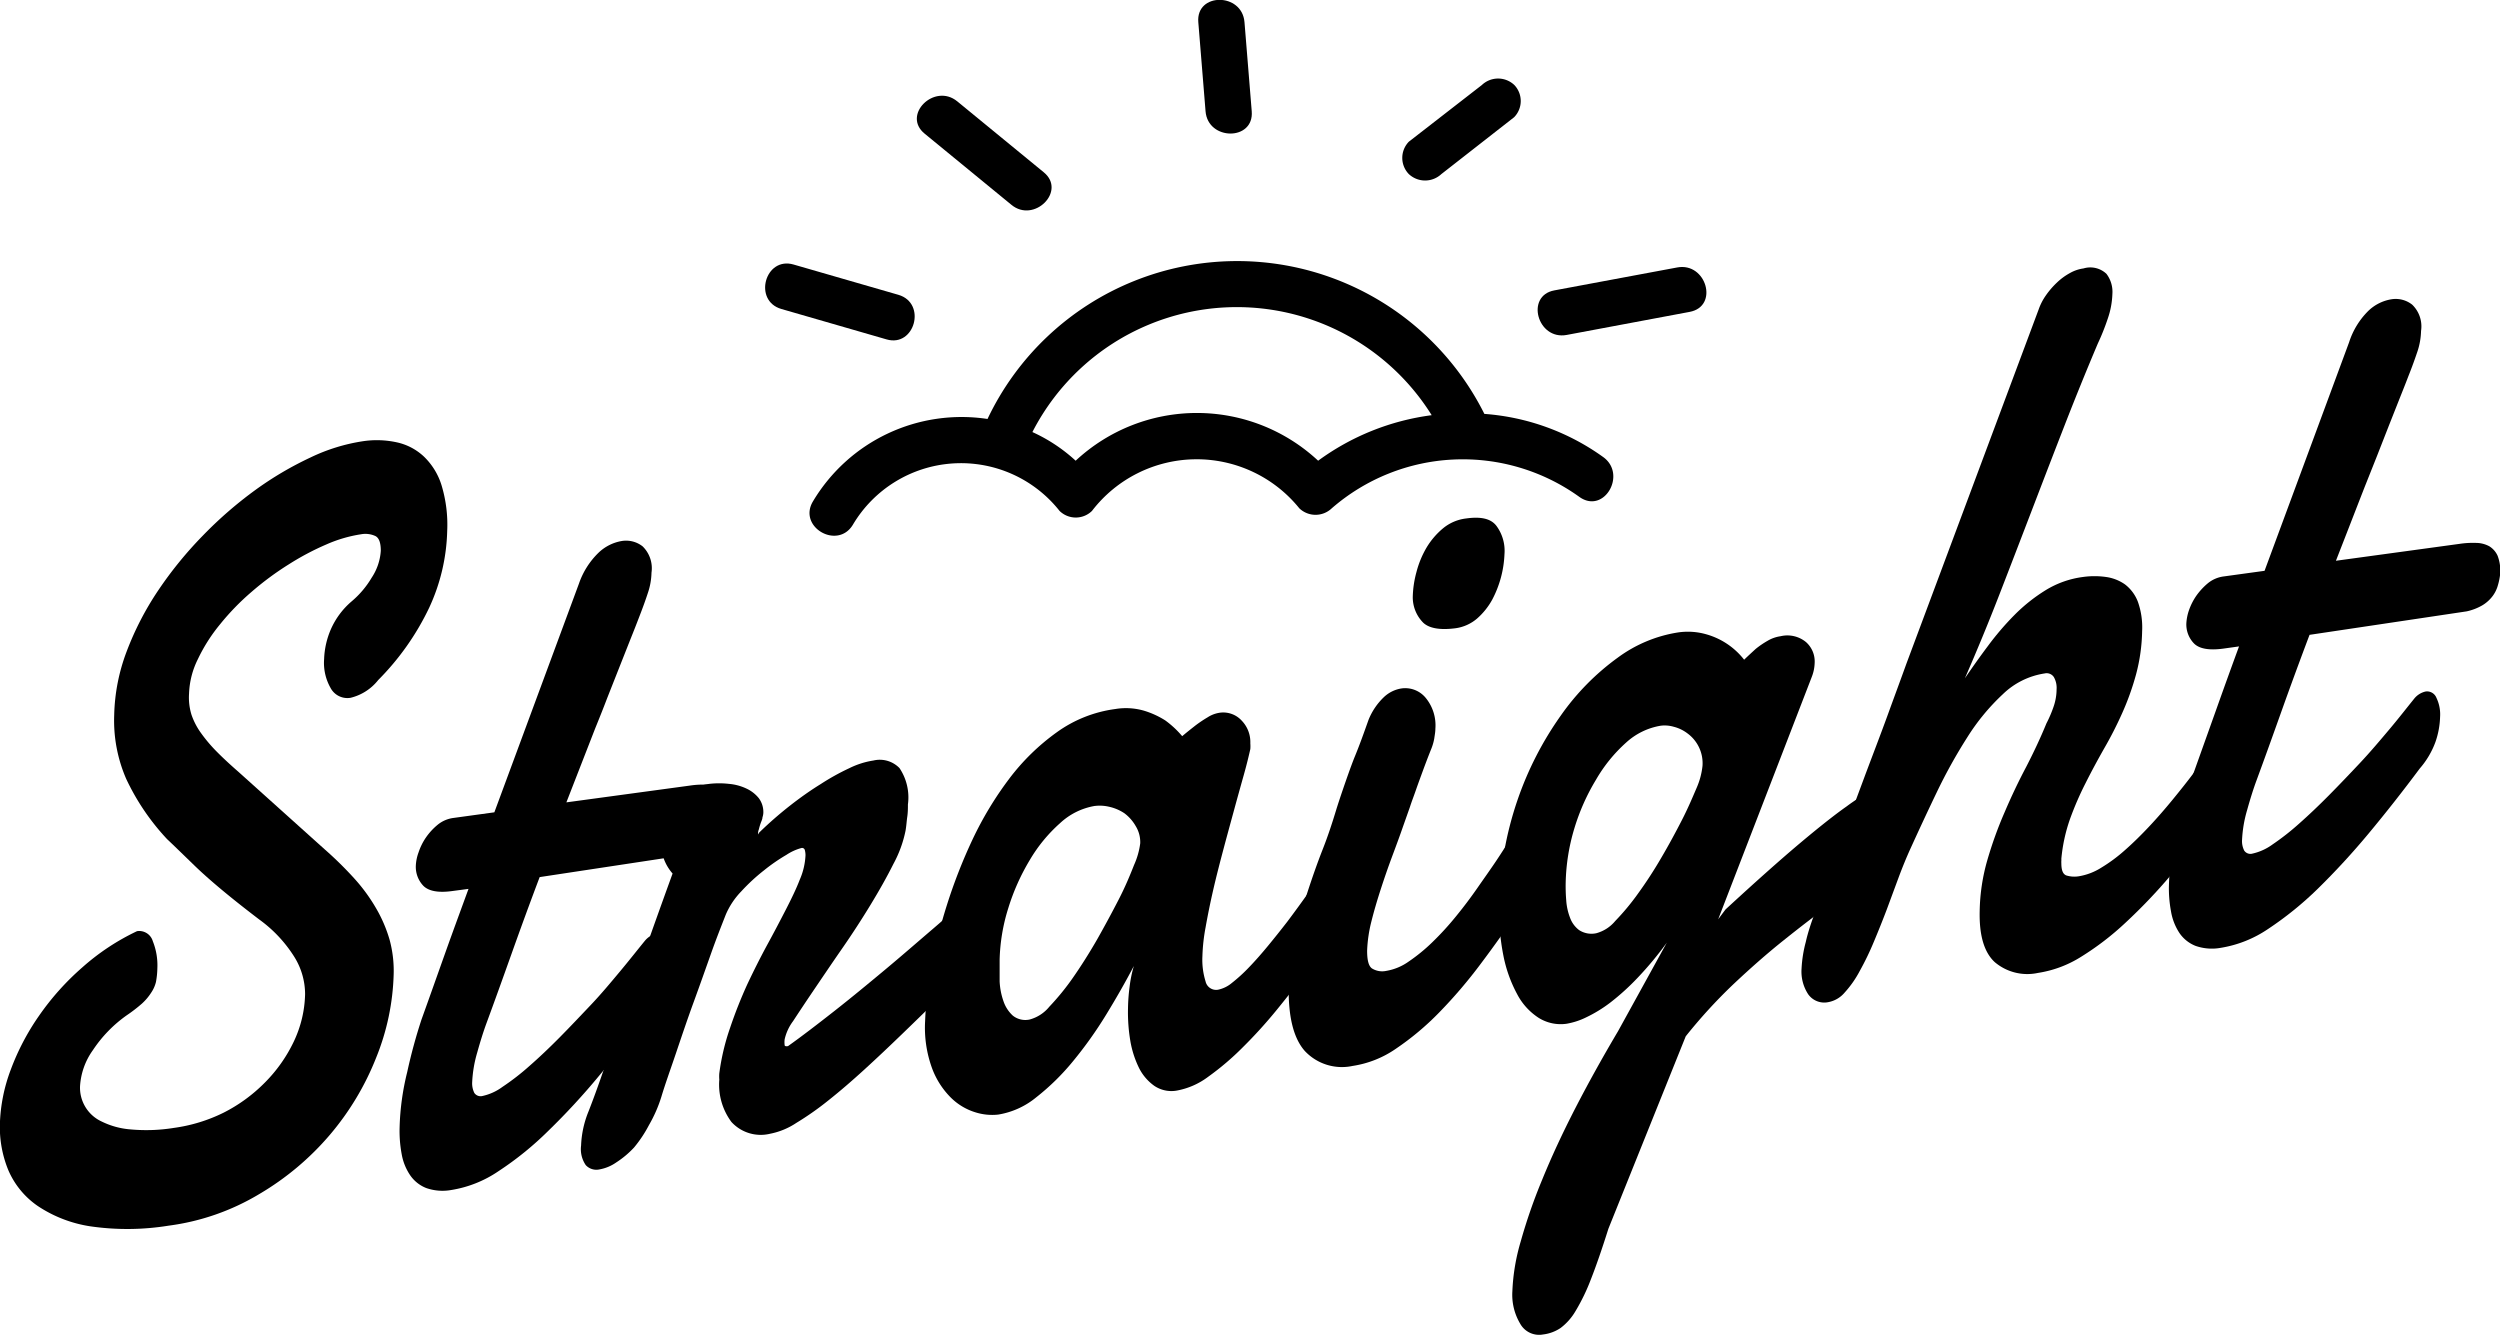 <svg id="圖層_1" data-name="圖層 1" xmlns="http://www.w3.org/2000/svg" viewBox="0 0 231.16 123.49"><path d="M24.7,119a1.31,1.31,0,0,1,1.46.93,6,6,0,0,1,.42,2.5,7.54,7.54,0,0,1-.13,1.27,3.07,3.07,0,0,1-.45,1,5,5,0,0,1-.85,1,14,14,0,0,1-1.39,1.07A12.16,12.16,0,0,0,20.62,130a6.38,6.38,0,0,0-1.19,3.35,3.44,3.44,0,0,0,2,3.25,7.32,7.32,0,0,0,2.68.73,15.94,15.94,0,0,0,4-.14,14.88,14.88,0,0,0,4.6-1.41A14.68,14.68,0,0,0,36.52,133a13.73,13.73,0,0,0,2.66-3.76,10.75,10.75,0,0,0,1.06-4.41,6.54,6.54,0,0,0-1-3.46A12.35,12.35,0,0,0,36,117.92q-3.94-3-6-5t-2.52-2.43a21.46,21.46,0,0,1-3.78-5.57A13.53,13.53,0,0,1,22.59,99a17.63,17.63,0,0,1,1.15-5.86,27.49,27.49,0,0,1,2.9-5.62,36,36,0,0,1,4.14-5.09,37.33,37.33,0,0,1,4.87-4.23,31.19,31.19,0,0,1,5.09-3,17.08,17.08,0,0,1,4.83-1.5,8.65,8.65,0,0,1,3.15.1,5.3,5.3,0,0,1,2.5,1.31,6.23,6.23,0,0,1,1.64,2.67A12.59,12.59,0,0,1,53.38,82a17.87,17.87,0,0,1-1.66,7.08A24.25,24.25,0,0,1,47,95.78a4.65,4.65,0,0,1-2.55,1.64,1.76,1.76,0,0,1-1.86-.92A4.69,4.69,0,0,1,42,93.83a7.54,7.54,0,0,1,.63-2.76,7.2,7.2,0,0,1,1.92-2.57,8.58,8.58,0,0,0,1.85-2.19,5.09,5.09,0,0,0,.84-2.48c0-.74-.16-1.2-.51-1.37a2.22,2.22,0,0,0-1.31-.16,12.65,12.65,0,0,0-3.21.94,24.56,24.56,0,0,0-3.49,1.85,27.46,27.46,0,0,0-3.41,2.52,22.79,22.79,0,0,0-2.92,3,15.54,15.54,0,0,0-2.06,3.23,7.71,7.71,0,0,0-.82,3.2A5.38,5.38,0,0,0,29.74,99a6.45,6.45,0,0,0,.89,1.7,14,14,0,0,0,1.44,1.7q.85.86,2,1.86l8,7.19a33.74,33.74,0,0,1,2.75,2.71,16.12,16.12,0,0,1,2,2.75,12.87,12.87,0,0,1,1.23,2.87,10.94,10.94,0,0,1,.38,3.2,22.06,22.06,0,0,1-1.62,7.72,25.4,25.4,0,0,1-4.27,7.12A25.65,25.65,0,0,1,36,143.31a21.76,21.76,0,0,1-8.38,2.92,23.79,23.79,0,0,1-7.24.06,12,12,0,0,1-4.86-1.88,7.71,7.71,0,0,1-2.72-3.31,10.48,10.48,0,0,1-.78-4.28,15.48,15.48,0,0,1,1-5,22.17,22.17,0,0,1,2.62-5,24.32,24.32,0,0,1,4-4.47A21.3,21.3,0,0,1,24.7,119Z" transform="translate(-12.03 -32.9)"/><path d="M61.93,114c-.92,2.43-1.78,4.79-2.6,7.09s-1.58,4.42-2.3,6.37c-.3.81-.59,1.74-.88,2.78a11.51,11.51,0,0,0-.46,2.72,2,2,0,0,0,.2,1,.7.7,0,0,0,.75.28,4.87,4.87,0,0,0,1.86-.85A22.27,22.27,0,0,0,61,131.45c.88-.77,1.81-1.65,2.78-2.63s1.93-2,2.88-3,1.84-2.07,2.7-3.1,1.62-2,2.29-2.82a2,2,0,0,1,1.06-.68,1,1,0,0,1,1,.59,3.54,3.54,0,0,1,.34,1.77,7.56,7.56,0,0,1-.43,2.31,7.92,7.92,0,0,1-1.45,2.45q-2.34,3.15-4.72,6a63.15,63.15,0,0,1-4.72,5.12,29.52,29.52,0,0,1-4.59,3.72,10.76,10.76,0,0,1-4.37,1.75,4.56,4.56,0,0,1-2.33-.18,3.24,3.24,0,0,1-1.49-1.19,5,5,0,0,1-.78-1.95,11.66,11.66,0,0,1-.19-2.49,23.63,23.63,0,0,1,.7-5.08A49,49,0,0,1,51,127.18c.75-2.08,1.48-4.15,2.21-6.2s1.45-4,2.14-5.89l-1.51.2c-1.3.18-2.19,0-2.67-.49a2.53,2.53,0,0,1-.69-1.87,4.06,4.06,0,0,1,.25-1.21,5.46,5.46,0,0,1,.69-1.39,5.79,5.79,0,0,1,1.09-1.18,2.9,2.9,0,0,1,1.45-.62l3.78-.52,7.82-21.14A7.29,7.29,0,0,1,67.38,84a4.1,4.1,0,0,1,2.16-1.08,2.48,2.48,0,0,1,1.91.5,2.82,2.82,0,0,1,.82,2.43,6.19,6.19,0,0,1-.34,1.89c-.21.65-.49,1.42-.83,2.29-.22.58-.49,1.26-.81,2.06l-1,2.53-1.11,2.81c-.38,1-.75,1.92-1.12,2.83l-2.66,6.83,11.41-1.55a8.33,8.33,0,0,1,1.53-.09,2.48,2.48,0,0,1,1.2.31,2,2,0,0,1,.77.88,4.08,4.08,0,0,1,.24,1.64,5.19,5.19,0,0,1-.15,1.08,3,3,0,0,1-.47,1,3.17,3.17,0,0,1-.93.84,5,5,0,0,1-1.49.59Z" transform="translate(-12.03 -32.9)"/><path d="M82.22,109.89a35.28,35.28,0,0,1,2.86-2.5q1.47-1.15,2.85-2a21.54,21.54,0,0,1,2.63-1.46,7.66,7.66,0,0,1,2.23-.71,2.54,2.54,0,0,1,2.41.7,4.86,4.86,0,0,1,.78,3.36c0,.35,0,.73-.06,1.14s-.08.83-.16,1.29a11,11,0,0,1-1.12,3.07c-.6,1.2-1.31,2.46-2.12,3.79s-1.67,2.66-2.6,4-1.78,2.6-2.56,3.75-1.43,2.13-2,3a4.43,4.43,0,0,0-.78,1.69,2.33,2.33,0,0,0,0,.52c0,.1.12.13.31.1,1.28-.91,2.7-2,4.28-3.24s3.14-2.53,4.7-3.83,3-2.56,4.44-3.79,2.59-2.29,3.56-3.19a5,5,0,0,1,.66-.5,1.65,1.65,0,0,1,.62-.25,1.06,1.06,0,0,1,1,.43,2.31,2.31,0,0,1,.39,1.48,6.69,6.69,0,0,1-.74,2.62,13.15,13.15,0,0,1-2.35,3.27c-.84.81-1.77,1.73-2.8,2.75s-2.12,2.08-3.25,3.17-2.27,2.17-3.42,3.22-2.25,2-3.32,2.85a27.5,27.5,0,0,1-3,2.11,6.69,6.69,0,0,1-2.42,1,3.67,3.67,0,0,1-3.58-1.09,5.78,5.78,0,0,1-1.12-3.92,3.54,3.54,0,0,1,0-.58,21.14,21.14,0,0,1,1-4.21,42.21,42.21,0,0,1,1.58-4q.89-1.89,1.83-3.63c.63-1.15,1.2-2.24,1.72-3.25s1-2,1.3-2.79a6.34,6.34,0,0,0,.54-2.28,1.89,1.89,0,0,0-.06-.47.26.26,0,0,0-.31-.2,4.71,4.71,0,0,0-1.39.63,16.55,16.55,0,0,0-2.07,1.43,17.37,17.37,0,0,0-2.1,1.94,7.08,7.08,0,0,0-1.45,2.18c-.39,1-.85,2.15-1.36,3.59s-1.06,3-1.62,4.53-1.1,3.14-1.62,4.68-1,2.86-1.34,4a12.72,12.72,0,0,1-1.16,2.65A11.7,11.7,0,0,1,70.66,139,8.65,8.65,0,0,1,69,140.39a3.87,3.87,0,0,1-1.55.64,1.33,1.33,0,0,1-1.26-.4,2.62,2.62,0,0,1-.43-1.81,9.19,9.19,0,0,1,.69-3.16c.45-1.15.9-2.39,1.36-3.73s1-2.87,1.58-4.6l2.07-5.94c.78-2.22,1.7-4.8,2.76-7.72a4.27,4.27,0,0,1-.79-1.31,5.46,5.46,0,0,1-.29-2,5.61,5.61,0,0,1,.4-2,4.47,4.47,0,0,1,1-1.49,4.94,4.94,0,0,1,1.4-1,6.06,6.06,0,0,1,1.67-.49,7.92,7.92,0,0,1,1.82,0,4.71,4.71,0,0,1,1.61.43,3.21,3.21,0,0,1,1.15.89,2.14,2.14,0,0,1,.42,1.38,1.55,1.55,0,0,1-.08.4c0,.16-.1.35-.17.55s-.12.38-.16.55a1.12,1.12,0,0,0-.08.39c0,.06,0,.09,0,.09h0Z" transform="translate(-12.03 -32.9)"/><path d="M137.26,116.5c-.43.6-1,1.43-1.73,2.49s-1.54,2.2-2.46,3.45-1.9,2.5-2.94,3.78a43.92,43.92,0,0,1-3.19,3.52,25,25,0,0,1-3.18,2.71,6.89,6.89,0,0,1-2.92,1.29,2.83,2.83,0,0,1-2.08-.44,4.5,4.5,0,0,1-1.42-1.67,9.14,9.14,0,0,1-.8-2.51,15.88,15.88,0,0,1-.21-3,17,17,0,0,1,.15-2,11.42,11.42,0,0,1,.39-1.9q-1.14,2.18-2.56,4.5a37.56,37.56,0,0,1-3.06,4.3,21.64,21.64,0,0,1-3.39,3.33,7.4,7.4,0,0,1-3.54,1.61,5.15,5.15,0,0,1-2.1-.21,5.52,5.52,0,0,1-2.26-1.35,7.53,7.53,0,0,1-1.75-2.73,10.94,10.94,0,0,1-.64-4.36,32.15,32.15,0,0,1,.54-4.77,47.41,47.41,0,0,1,1.45-5.88,48.78,48.78,0,0,1,2.4-6.15,31.92,31.92,0,0,1,3.39-5.61,20.38,20.38,0,0,1,4.38-4.28,11.93,11.93,0,0,1,5.42-2.16,6,6,0,0,1,2.68.16,8,8,0,0,1,1.94.89,8.74,8.74,0,0,1,1.57,1.46c.4-.34.82-.67,1.24-1a12.14,12.14,0,0,1,1.12-.75,2.84,2.84,0,0,1,1-.4,2.31,2.31,0,0,1,2.15.72,2.85,2.85,0,0,1,.79,2.09,3.37,3.37,0,0,1,0,.53c-.14.63-.33,1.42-.6,2.38s-.56,2-.89,3.21-.66,2.41-1,3.69-.66,2.52-.94,3.74-.51,2.36-.7,3.43a17,17,0,0,0-.3,2.7,6.72,6.72,0,0,0,.29,2.33,1,1,0,0,0,1.17.77,2.9,2.9,0,0,0,1.26-.62,14.87,14.87,0,0,0,1.58-1.44c.57-.59,1.16-1.26,1.77-2s1.2-1.48,1.78-2.23c1.34-1.78,2.76-3.8,4.28-6a1.86,1.86,0,0,1,1.1-.77c.46-.06.85.19,1.15.78a4.51,4.51,0,0,1-.29,4.37Zm-24-9.08a6.23,6.23,0,0,0-3.21,1.59,14.16,14.16,0,0,0-2.79,3.39,20.09,20.09,0,0,0-2,4.47,17.21,17.21,0,0,0-.8,4.78c0,.64,0,1.3,0,2a6.46,6.46,0,0,0,.36,1.84,3.19,3.19,0,0,0,.86,1.32,1.86,1.86,0,0,0,1.55.36,3.52,3.52,0,0,0,1.82-1.18,22.92,22.92,0,0,0,2.19-2.69q1.13-1.62,2.22-3.51c.72-1.27,1.38-2.5,2-3.7s1.06-2.27,1.43-3.21a7.11,7.11,0,0,0,.57-2,2.84,2.84,0,0,0-.42-1.6A3.88,3.88,0,0,0,116,108.1a4.13,4.13,0,0,0-1.4-.6A3.78,3.78,0,0,0,113.28,107.42Z" transform="translate(-12.03 -32.9)"/><path d="M138.57,99.46A6,6,0,0,1,140,97.35a3.06,3.06,0,0,1,1.59-.79,2.45,2.45,0,0,1,2.26.86,4,4,0,0,1,.9,2.87c0,.29-.06.59-.1.88a4.69,4.69,0,0,1-.25.9c-.35.87-.63,1.62-.85,2.22s-.43,1.17-.61,1.69-.37,1-.54,1.53l-.64,1.81c-.29.84-.63,1.76-1,2.75s-.72,2-1.06,3.05-.62,2-.87,3a12.83,12.83,0,0,0-.39,2.68c0,.87.13,1.41.44,1.64a1.79,1.79,0,0,0,1.34.23,5,5,0,0,0,2.06-.86,16,16,0,0,0,2.18-1.78,26.8,26.8,0,0,0,2.18-2.38c.72-.88,1.39-1.77,2-2.65s1.22-1.73,1.76-2.54,1-1.53,1.36-2.15a2.3,2.3,0,0,1,1.42-1.1,1,1,0,0,1,1,.62,3.83,3.83,0,0,1,.36,1.92,8,8,0,0,1-.45,2.41,8.8,8.8,0,0,1-1.36,2.53q-1.84,2.74-3.75,5.28a45,45,0,0,1-3.88,4.55,25.55,25.55,0,0,1-4,3.35,9.52,9.52,0,0,1-4,1.59,4.7,4.7,0,0,1-4.42-1.38q-1.57-1.77-1.49-6a21.79,21.79,0,0,1,.55-4.39c.33-1.45.72-2.87,1.17-4.25s.92-2.73,1.42-4,.91-2.53,1.26-3.69q.2-.65.66-2c.31-.9.63-1.82,1-2.77C137.71,101.88,138.13,100.7,138.57,99.46Zm4.09-11.34A9.4,9.4,0,0,1,143,85.8a8.82,8.82,0,0,1,.93-2.26,7,7,0,0,1,1.53-1.79,4.1,4.1,0,0,1,2.13-.91c1.35-.19,2.29,0,2.81.69a3.88,3.88,0,0,1,.74,2.61,9.83,9.83,0,0,1-1.13,4.2,6.43,6.43,0,0,1-1.4,1.75,3.85,3.85,0,0,1-2,.9c-1.45.19-2.46,0-3-.53A3.34,3.34,0,0,1,142.66,88.12Z" transform="translate(-12.03 -32.9)"/><path d="M167.11,91.39a6.18,6.18,0,0,1,2.69.16,6.76,6.76,0,0,1,3.5,2.35c.34-.33.69-.65,1.07-1a8.16,8.16,0,0,1,1.1-.75,3.22,3.22,0,0,1,1.19-.42,2.71,2.71,0,0,1,2.36.54,2.39,2.39,0,0,1,.8,1.94,3.82,3.82,0,0,1-.27,1.29l-8.65,22.4.68-.91q4.2-3.87,6.9-6.14t4.3-3.39a17,17,0,0,1,2.28-1.44,5.16,5.16,0,0,1,.86-.33,1.13,1.13,0,0,1,1.22.67,4.07,4.07,0,0,1,.39,2,8.49,8.49,0,0,1-.63,2.92,4.75,4.75,0,0,1-1.82,2.3q-1.59,1.32-3.72,2.88t-4.44,3.41c-1.54,1.23-3.08,2.59-4.64,4.06a47.69,47.69,0,0,0-4.38,4.79l-7.15,17.79q-.9,2.85-1.62,4.68a18.22,18.22,0,0,1-1.41,2.92,5.3,5.3,0,0,1-1.39,1.58,3.68,3.68,0,0,1-1.62.6,2,2,0,0,1-2.12-1,5.22,5.22,0,0,1-.72-3,18.77,18.77,0,0,1,.76-4.56,50.39,50.39,0,0,1,2-5.76q1.27-3.12,3.06-6.6c1.19-2.31,2.51-4.69,3.95-7.12l4.51-8.19a31.45,31.45,0,0,1-2.69,3.24,22,22,0,0,1-2.52,2.29,12.56,12.56,0,0,1-2.25,1.38,6.61,6.61,0,0,1-1.81.59,3.84,3.84,0,0,1-2.57-.54,5.8,5.8,0,0,1-2-2.2,12.55,12.55,0,0,1-1.27-3.56,21,21,0,0,1-.39-4.64,31.38,31.38,0,0,1,1.7-9.76,30.69,30.69,0,0,1,4-7.8,22.61,22.61,0,0,1,5.25-5.34A12.68,12.68,0,0,1,167.11,91.39ZM165.6,100a6.25,6.25,0,0,0-3.21,1.56A14,14,0,0,0,159.6,105a19.61,19.61,0,0,0-2,4.5,18.67,18.67,0,0,0-.8,5,15.77,15.77,0,0,0,.05,1.65,5.42,5.42,0,0,0,.35,1.6,2.49,2.49,0,0,0,.84,1.15,2.1,2.1,0,0,0,1.59.29,3.44,3.44,0,0,0,1.75-1.13,22,22,0,0,0,2.11-2.54,38.72,38.72,0,0,0,2.15-3.31c.7-1.19,1.33-2.36,1.91-3.49s1-2.14,1.37-3a6.86,6.86,0,0,0,.53-2,3.42,3.42,0,0,0-1.38-3,3.53,3.53,0,0,0-1.28-.62A3,3,0,0,0,165.6,100Z" transform="translate(-12.03 -32.9)"/><path d="M180,116.89q.9-2.56,2.05-5.71c.76-2.1,1.54-4.19,2.31-6.26s1.52-4,2.21-5.9,1.27-3.46,1.74-4.77l12.23-32.76a5.31,5.31,0,0,1,.67-1.29,7.5,7.5,0,0,1,1-1.16,5.62,5.62,0,0,1,1.21-.89,3.5,3.5,0,0,1,1.26-.43,2.17,2.17,0,0,1,2.12.5,2.75,2.75,0,0,1,.55,1.86,7.72,7.72,0,0,1-.43,2.29,21.19,21.19,0,0,1-.92,2.3q-1.62,3.83-3.12,7.69c-1,2.57-2,5.17-3,7.78s-2,5.21-3,7.79-2.06,5.14-3.17,7.69c.68-1,1.39-2,2.14-3a26.17,26.17,0,0,1,2.46-2.87,15.55,15.55,0,0,1,2.87-2.28,8.74,8.74,0,0,1,3.45-1.22,7.6,7.6,0,0,1,2.13,0,4,4,0,0,1,1.76.69,3.66,3.66,0,0,1,1.19,1.61,7.07,7.07,0,0,1,.39,2.7,16.54,16.54,0,0,1-.56,4,24.48,24.48,0,0,1-1.28,3.58,35,35,0,0,1-1.68,3.29c-.6,1.06-1.18,2.13-1.72,3.21a28.83,28.83,0,0,0-1.44,3.33,15.28,15.28,0,0,0-.79,3.65,1.36,1.36,0,0,1,0,.2,1.23,1.23,0,0,0,0,.19c0,.64.13,1,.44,1.14a2.53,2.53,0,0,0,1.2.08,5.56,5.56,0,0,0,2.05-.79,14.62,14.62,0,0,0,2.21-1.64c.75-.66,1.5-1.4,2.25-2.2s1.46-1.62,2.14-2.45,1.31-1.62,1.89-2.39,1.06-1.43,1.47-2a3,3,0,0,1,.68-.66,1.61,1.61,0,0,1,.67-.29,1.06,1.06,0,0,1,1,.51,2.75,2.75,0,0,1,.4,1.69,7,7,0,0,1-.56,2.38,10.17,10.17,0,0,1-1.79,2.83q-2,2.57-4,5a50.07,50.07,0,0,1-4.11,4.3,26,26,0,0,1-4.1,3.15,10.46,10.46,0,0,1-4,1.5,4.66,4.66,0,0,1-4-1q-1.47-1.36-1.39-4.72a18,18,0,0,1,.71-4.72,36.56,36.56,0,0,1,1.6-4.43q.93-2.18,2-4.2c.7-1.36,1.32-2.68,1.86-4a11.2,11.2,0,0,0,.68-1.6,4.94,4.94,0,0,0,.26-1.55,2,2,0,0,0-.25-1.13.8.8,0,0,0-.86-.34,7.07,7.07,0,0,0-3.85,1.91,19.94,19.94,0,0,0-3.3,4,48.28,48.28,0,0,0-2.83,5.1c-.88,1.83-1.69,3.58-2.45,5.25-.34.75-.69,1.6-1.05,2.56l-1.11,3c-.38,1-.78,2-1.2,3a26.07,26.07,0,0,1-1.3,2.69,9.61,9.61,0,0,1-1.4,2,2.59,2.59,0,0,1-1.5.88,1.82,1.82,0,0,1-1.87-.73,3.83,3.83,0,0,1-.61-2.38A11.62,11.62,0,0,1,179,120C179.18,119.18,179.51,118.14,180,116.89Z" transform="translate(-12.03 -32.9)"/><path d="M225.58,91.6q-1.37,3.63-2.6,7.08c-.82,2.3-1.58,4.42-2.3,6.37-.3.81-.59,1.74-.88,2.78a11.59,11.59,0,0,0-.46,2.72,1.94,1.94,0,0,0,.2,1,.69.69,0,0,0,.75.28,5,5,0,0,0,1.87-.85,23,23,0,0,0,2.45-1.92c.87-.77,1.8-1.65,2.77-2.63s1.94-2,2.88-3,1.84-2.07,2.7-3.09,1.62-2,2.29-2.83a1.88,1.88,0,0,1,1.06-.67.93.93,0,0,1,1,.58,3.54,3.54,0,0,1,.34,1.77,7.68,7.68,0,0,1-.43,2.32,7.84,7.84,0,0,1-1.45,2.45q-2.34,3.14-4.72,6a68.73,68.73,0,0,1-4.71,5.12,31.29,31.29,0,0,1-4.6,3.72,10.87,10.87,0,0,1-4.37,1.74,4.56,4.56,0,0,1-2.33-.18,3.24,3.24,0,0,1-1.49-1.19,5.19,5.19,0,0,1-.78-2,11.56,11.56,0,0,1-.19-2.49,24.36,24.36,0,0,1,.7-5.08,49.71,49.71,0,0,1,1.44-4.84l2.21-6.19q1.09-3.07,2.13-5.9l-1.5.21c-1.31.17-2.2,0-2.68-.5a2.52,2.52,0,0,1-.69-1.87,4.48,4.48,0,0,1,.25-1.21A5.63,5.63,0,0,1,215.1,88a6.09,6.09,0,0,1,1.09-1.18,2.9,2.9,0,0,1,1.45-.62l3.78-.52,7.82-21.14A7.17,7.17,0,0,1,231,61.66a4,4,0,0,1,2.17-1.09,2.46,2.46,0,0,1,1.9.5,2.79,2.79,0,0,1,.82,2.43,6.48,6.48,0,0,1-.33,1.89c-.22.65-.49,1.42-.84,2.29-.22.58-.49,1.26-.81,2.06l-1,2.53-1.1,2.81-1.13,2.84c-.84,2.15-1.72,4.43-2.66,6.83l11.41-1.56A8.33,8.33,0,0,1,241,83.1a2.59,2.59,0,0,1,1.2.31,2,2,0,0,1,.77.88,3.91,3.91,0,0,1,.24,1.64A5.81,5.81,0,0,1,243,87a3,3,0,0,1-.48,1,3.34,3.34,0,0,1-.93.85,4.93,4.93,0,0,1-1.49.58Z" transform="translate(-12.03 -32.9)"/><path d="M160.28,75.17a21.5,21.5,0,0,0-11-4,25.55,25.55,0,0,0-45.94.47A16,16,0,0,0,87.2,79.26c-1.42,2.36,2.27,4.51,3.69,2.16A11.62,11.62,0,0,1,110,80.14a2.14,2.14,0,0,0,3,0,12.2,12.2,0,0,1,19.17-.24,2.17,2.17,0,0,0,3,0,18.46,18.46,0,0,1,22.9-1.05C160.35,80.47,162.48,76.77,160.28,75.17Zm-26.37.33a16.44,16.44,0,0,0-22.42,0,15.14,15.14,0,0,0-4-2.65,21.24,21.24,0,0,1,36.92-1.56A22.73,22.73,0,0,0,133.91,75.5Z" transform="translate(-12.03 -32.9)"/><path d="M95.1,60.16l-9.69-2.8c-2.64-.77-3.77,3.35-1.13,4.11L94,64.28C96.61,65.05,97.74,60.93,95.1,60.16Z" transform="translate(-12.03 -32.9)"/><path d="M108.54,48.83l-8-6.56c-2.11-1.73-5.15,1.27-3,3l8,6.56C107.63,53.58,110.67,50.57,108.54,48.83Z" transform="translate(-12.03 -32.9)"/><path d="M127.77,43.19c-.22-2.74-.45-5.49-.67-8.24s-4.5-2.75-4.27,0,.45,5.5.67,8.24S128,45.94,127.77,43.19Z" transform="translate(-12.03 -32.9)"/><path d="M152.05,40.76a2.18,2.18,0,0,0-3,0L142.3,46a2.15,2.15,0,0,0,0,3,2.2,2.2,0,0,0,3,0l6.73-5.26A2.14,2.14,0,0,0,152.05,40.76Z" transform="translate(-12.03 -32.9)"/><path d="M167.11,57.63l-11.36,2.12c-2.7.5-1.56,4.62,1.14,4.12l11.36-2.13C171,61.24,169.8,57.12,167.11,57.63Z" transform="translate(-12.03 -32.9)"/></svg>